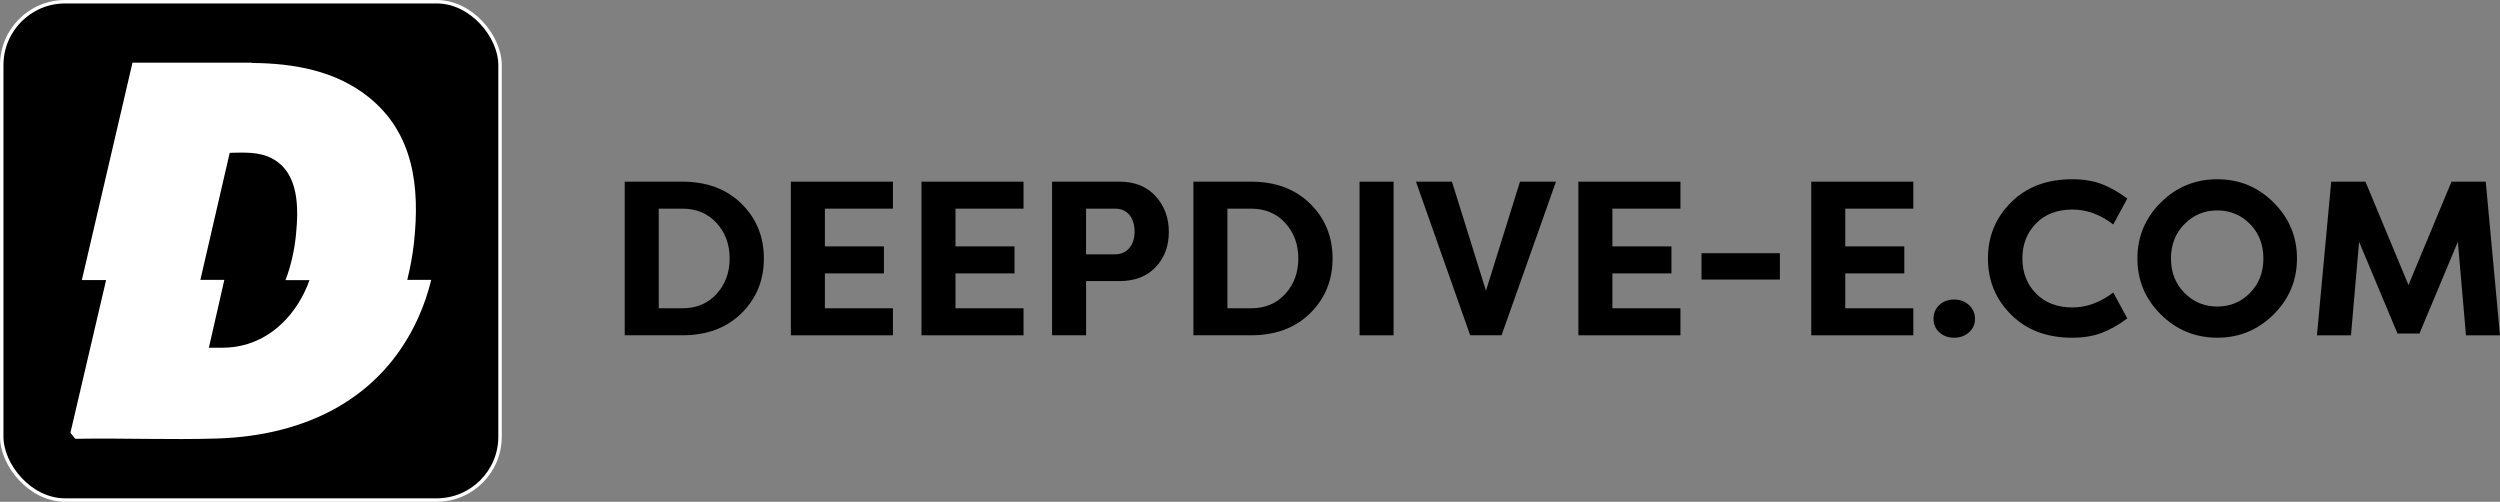 <svg xmlns="http://www.w3.org/2000/svg" id="Ebene_2" data-name="Ebene 2" viewBox="0 0 2170.01 435.54"><rect x="0" y="0" width="2170.01" height="435.54" fill="#808080" stroke="none"/><defs><style>      .cls-1 {        fill: #fff;      }      .cls-2 {        stroke: #fff;        stroke-miterlimit: 10;        stroke-width: 3px;      }    </style></defs><g id="Logo_V_sw_" data-name="Logo V [sw]"><rect class="cls-2" x="1.5" y="1.5" width="432.54" height="432.54" rx="55" ry="55"></rect><g id="aBinYB.tif"><path class="cls-1" d="M218.35,54.42c.24.39.89.23,1.28.24,35.52.37,71.26,6.67,99.71,29.13,40,31.59,45.2,78.81,40.01,126.72-1.18,10.91-3.2,21.76-5.84,32.39h20.81c-2.69,11.17-6.47,22.18-11.18,32.66-32,71.19-98.74,102.67-174.38,105.06-40.89,1.29-82.06-.47-123,.26l-.68-.25-3.86-4.91v-.47l30.87-132.12h-21.05L115,54.42h103.36ZM247.82,243.14c4.84-12.58,7.8-26.2,9.12-39.64,2.24-22.85,2.75-53.11-20.34-65.71-11.49-6.28-24.51-5.38-37.2-5.15l-25.47,110.27h20.81l-13.44,58.93c7.52-.05,14.95.31,22.41-.74,31.69-4.48,54.55-28.87,64.93-57.95h-20.81Z"></path></g><g><path d="M643.62,176.83c12.95,12.76,19.43,28.61,19.43,47.53s-6.48,34.77-19.43,47.53c-12.96,12.76-30.1,19.15-51.44,19.15h-49.92v-133.36h49.92c21.34,0,38.48,6.38,51.44,19.15ZM622,255.13c7.56-8.32,11.34-18.58,11.34-30.77s-3.78-22.45-11.34-30.77c-7.56-8.32-17.5-12.48-29.82-12.48h-20.39v86.49h20.39c12.32,0,22.26-4.16,29.82-12.48Z"></path><path d="M775.07,291.04h-88.59v-133.36h88.59v23.43h-59.06v32.77h51.25v23.43h-51.25v30.29h59.06v23.43Z"></path><path d="M888.43,291.04h-88.59v-133.36h88.59v23.43h-59.06v32.77h51.25v23.43h-51.25v30.29h59.06v23.43Z"></path><path d="M942.72,291.04h-29.53v-133.36h58.49c13.21,0,23.65,4.19,31.34,12.57,7.68,8.38,11.53,18.74,11.53,31.05s-3.81,22.51-11.43,30.58c-7.62,8.07-18.1,12.1-31.43,12.1h-28.96v47.06ZM942.72,220.74h25.15c5.21,0,9.34-1.81,12.38-5.43,3.05-3.62,4.57-8.35,4.57-14.19s-1.49-10.95-4.48-14.57c-2.99-3.62-7.14-5.43-12.48-5.43h-25.15v39.63Z"></path><path d="M1137.24,176.83c12.96,12.76,19.43,28.61,19.43,47.53s-6.48,34.77-19.43,47.53-30.1,19.15-51.44,19.15h-49.92v-133.36h49.92c21.34,0,38.48,6.38,51.44,19.15ZM1115.61,255.13c7.55-8.32,11.34-18.58,11.34-30.77s-3.78-22.45-11.34-30.77c-7.56-8.32-17.5-12.48-29.81-12.48h-20.39v86.49h20.39c12.32,0,22.26-4.16,29.81-12.48Z"></path><path d="M1209.63,157.68v133.36h-29.53v-133.36h29.53Z"></path><path d="M1276.12,291.04l-47.06-133.36h31.24l29.53,94.69,29.53-94.69h31.24l-47.25,133.36h-27.24Z"></path><path d="M1458.63,291.04h-88.59v-133.36h88.59v23.43h-59.06v32.77h51.25v23.43h-51.25v30.29h59.06v23.43Z"></path><path d="M1476.92,242.65v-22.86h68.01v22.86h-68.01Z"></path><path d="M1660.76,291.04h-88.59v-133.36h88.59v23.43h-59.06v32.77h51.25v23.43h-51.25v30.29h59.06v23.43Z"></path><path d="M1678.29,276.75c0-4.83,1.68-8.83,5.05-12,3.36-3.17,7.65-4.76,12.86-4.76s9.37,1.59,12.86,4.76c3.49,3.18,5.24,7.18,5.24,12s-1.75,8.61-5.24,11.72c-3.49,3.11-7.78,4.67-12.86,4.67s-9.5-1.56-12.86-4.67c-3.37-3.11-5.05-7.02-5.05-11.72Z"></path><path d="M1745.64,273.13c-13.4-13.34-20.1-29.59-20.1-48.77s6.7-35.44,20.1-48.77c13.4-13.34,31.08-20,53.06-20,9.78,0,18.32,1.4,25.62,4.19,7.3,2.8,14.7,6.99,22.19,12.57l-12.19,22.48c-11.31-8.64-23.12-12.95-35.44-12.95-13.21,0-23.75,4.03-31.63,12.1-7.88,8.07-11.81,18.19-11.81,30.39s3.94,22.32,11.81,30.39c7.87,8.07,18.42,12.1,31.63,12.1,12.32,0,24.13-4.32,35.44-12.96l12.19,22.48c-7.5,5.59-14.89,9.78-22.19,12.57-7.31,2.79-15.85,4.19-25.62,4.19-21.97,0-39.66-6.67-53.06-20Z"></path><path d="M1875.57,272.94c-13.53-13.46-20.29-29.66-20.29-48.58s6.76-35.12,20.29-48.58c13.53-13.46,29.88-20.19,49.06-20.19s35.34,6.73,48.87,20.19c13.53,13.46,20.29,29.66,20.29,48.58s-6.76,35.12-20.29,48.58c-13.53,13.46-29.82,20.19-48.87,20.19s-35.53-6.73-49.06-20.19ZM1896.14,194.45c-7.81,7.88-11.72,17.85-11.72,29.91s3.91,22.04,11.72,29.91c7.81,7.88,17.3,11.81,28.48,11.81s20.64-3.94,28.39-11.81c7.75-7.87,11.62-17.84,11.62-29.91s-3.88-22.03-11.62-29.91c-7.75-7.87-17.21-11.81-28.39-11.81s-20.67,3.94-28.48,11.81Z"></path><path d="M2100.09,289.52h-19.05l-33.34-79.63-7.05,81.16h-29.53l12.38-133.36h29.72l37.34,89.73,37.34-89.73h29.72l12.38,133.36h-29.53l-7.05-81.16-33.34,79.63Z"></path></g></g></svg>